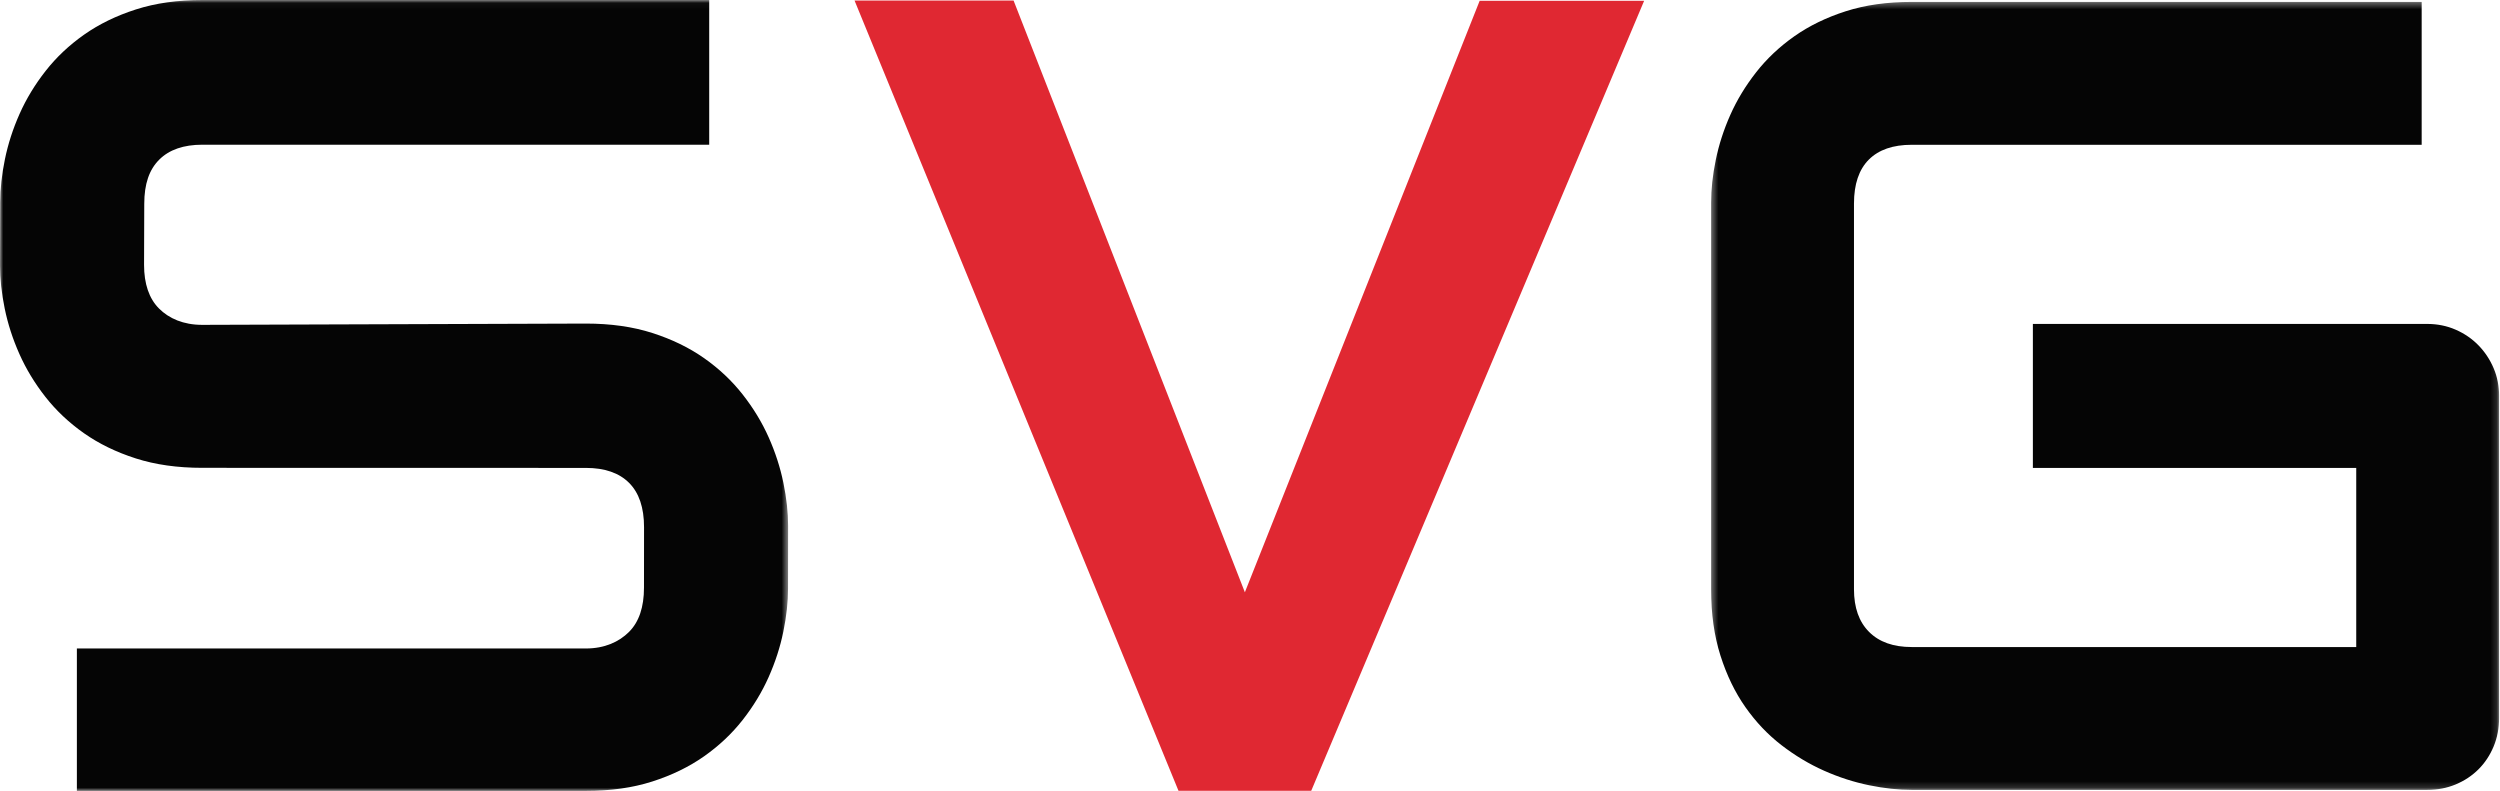 <?xml version="1.0" encoding="UTF-8"?>
<svg width="395px" height="125px" viewBox="0 0 395 125" version="1.1" xmlns="http://www.w3.org/2000/svg" xmlns:xlink="http://www.w3.org/1999/xlink">
    <!-- Generator: Sketch 46.2 (44496) - http://www.bohemiancoding.com/sketch -->
    <title>Logo</title>
    <desc>Created with Sketch.</desc>
    <defs>
        <polygon id="path-1" points="124.858 124.841 124.858 0.338 0.355 0.338 0.355 124.841"></polygon>
        <polygon id="path-3" points="124.521 125 0 125 0 0.035 124.521 0.035"></polygon>
    </defs>
    <g id="Page-1" stroke="none" stroke-width="1" fill="none" fill-rule="evenodd">
        <g id="Logo" transform="translate(0, -1)">
            <g id="Group-3" transform="translate(270, 0.965)">
                <mask id="mask-2" fill="white">
                    <use xlink:href="#path-1"></use>
                </mask>
                <g id="Clip-2"></g>
                <path d="M124.858,113.467 C124.858,115.089 124.568,116.593 123.991,117.983 C123.411,119.371 122.614,120.573 121.602,121.584 C120.588,122.598 119.388,123.395 117.999,123.973 C116.61,124.552 115.104,124.841 113.485,124.841 L32.045,124.841 C29.962,124.841 27.717,124.596 25.316,124.104 C22.914,123.612 20.541,122.844 18.197,121.803 C15.852,120.76 13.609,119.415 11.468,117.765 C9.326,116.115 7.431,114.118 5.781,111.774 C4.131,109.43 2.814,106.71 1.831,103.613 C0.845,100.517 0.355,97.029 0.355,93.151 L0.355,32.029 C0.355,29.944 0.6,27.702 1.093,25.299 C1.584,22.898 2.351,20.524 3.393,18.18 C4.435,15.836 5.795,13.593 7.474,11.451 C9.152,9.311 11.164,7.414 13.508,5.764 C15.852,4.114 18.558,2.798 21.627,1.814 C24.694,0.83 28.167,0.338 32.045,0.338 L112.624,0.338 L112.624,22.911 L32.045,22.911 C29.092,22.911 26.836,23.693 25.273,25.256 C23.711,26.819 22.929,29.134 22.929,32.201 L22.929,93.151 C22.929,96.046 23.724,98.288 25.316,99.879 C26.908,101.472 29.15,102.267 32.045,102.267 L102.285,102.267 L102.285,73.964 L51.194,73.964 L51.194,51.216 L113.485,51.216 C115.104,51.216 116.61,51.52 117.999,52.128 C119.388,52.735 120.588,53.56 121.602,54.602 C122.614,55.643 123.411,56.845 123.991,58.205 C124.568,59.565 124.858,61.026 124.858,62.59 L124.858,113.467 Z" id="Fill-1" fill="#050505" mask="url(#mask-2)"></path>
            </g>
            <g id="Group-6" transform="translate(0, 0.965)">
                <mask id="mask-4" fill="white">
                    <use xlink:href="#path-3"></use>
                </mask>
                <g id="Clip-5"></g>
                <path d="M123.777,76.327 C123.282,73.906 122.507,71.513 121.457,69.149 C120.406,66.785 119.037,64.524 117.342,62.364 C115.65,60.206 113.623,58.293 111.258,56.63 C108.894,54.967 106.167,53.64 103.073,52.647 C99.98,51.655 96.478,51.159 92.568,51.159 L31.953,51.363 C28.976,51.363 26.701,50.358 25.125,48.782 C23.549,47.206 22.761,44.871 22.761,41.881 L22.793,32.266 C22.793,29.071 23.581,26.839 25.156,25.262 C26.732,23.687 29.007,22.898 31.984,22.898 L112.054,22.898 L112.054,0.035 L31.984,0.035 C28.074,0.035 24.572,0.531 21.48,1.523 C18.385,2.516 15.658,3.843 13.294,5.507 C10.929,7.17 8.902,9.082 7.21,11.24 C5.516,13.4 4.146,15.661 3.095,18.025 C2.045,20.389 1.27,22.782 0.775,25.203 C0.279,27.626 0.031,29.887 0.031,31.989 L0,41.998 C0,44.1 0.248,46.361 0.744,48.784 C1.239,51.205 2.013,53.598 3.064,55.962 C4.115,58.326 5.485,60.587 7.177,62.747 C8.871,64.905 10.898,66.818 13.262,68.48 C15.627,70.144 18.354,71.471 21.449,72.464 C24.541,73.456 28.043,73.952 31.953,73.952 L92.568,73.965 C95.545,73.965 97.82,74.753 99.396,76.328 C100.972,77.905 101.759,80.24 101.759,83.332 L101.75,92.872 C101.75,95.965 100.963,98.299 99.386,99.876 C97.81,101.451 95.535,102.496 92.558,102.496 L12.146,102.496 L12.146,125 L92.558,125 C96.468,125 99.97,124.504 103.063,123.512 C106.157,122.519 108.884,121.192 111.249,119.528 C113.613,117.866 115.64,115.952 117.334,113.795 C119.027,111.635 120.396,109.374 121.447,107.01 C122.498,104.646 123.272,102.253 123.767,99.831 C124.263,97.409 124.511,95.148 124.511,93.047 L124.521,83.112 C124.521,81.01 124.273,78.75 123.777,76.327" id="Fill-4" fill="#050505" mask="url(#mask-4)"></path>
            </g>
            <polygon id="Fill-7" fill="#E02832" points="186.203 125.945 135.017 1.083 160.144 1.083 196.689 94.579 233.787 1.125 259.775 1.125 207.174 125.945"></polygon>
        </g>
    </g>
</svg>